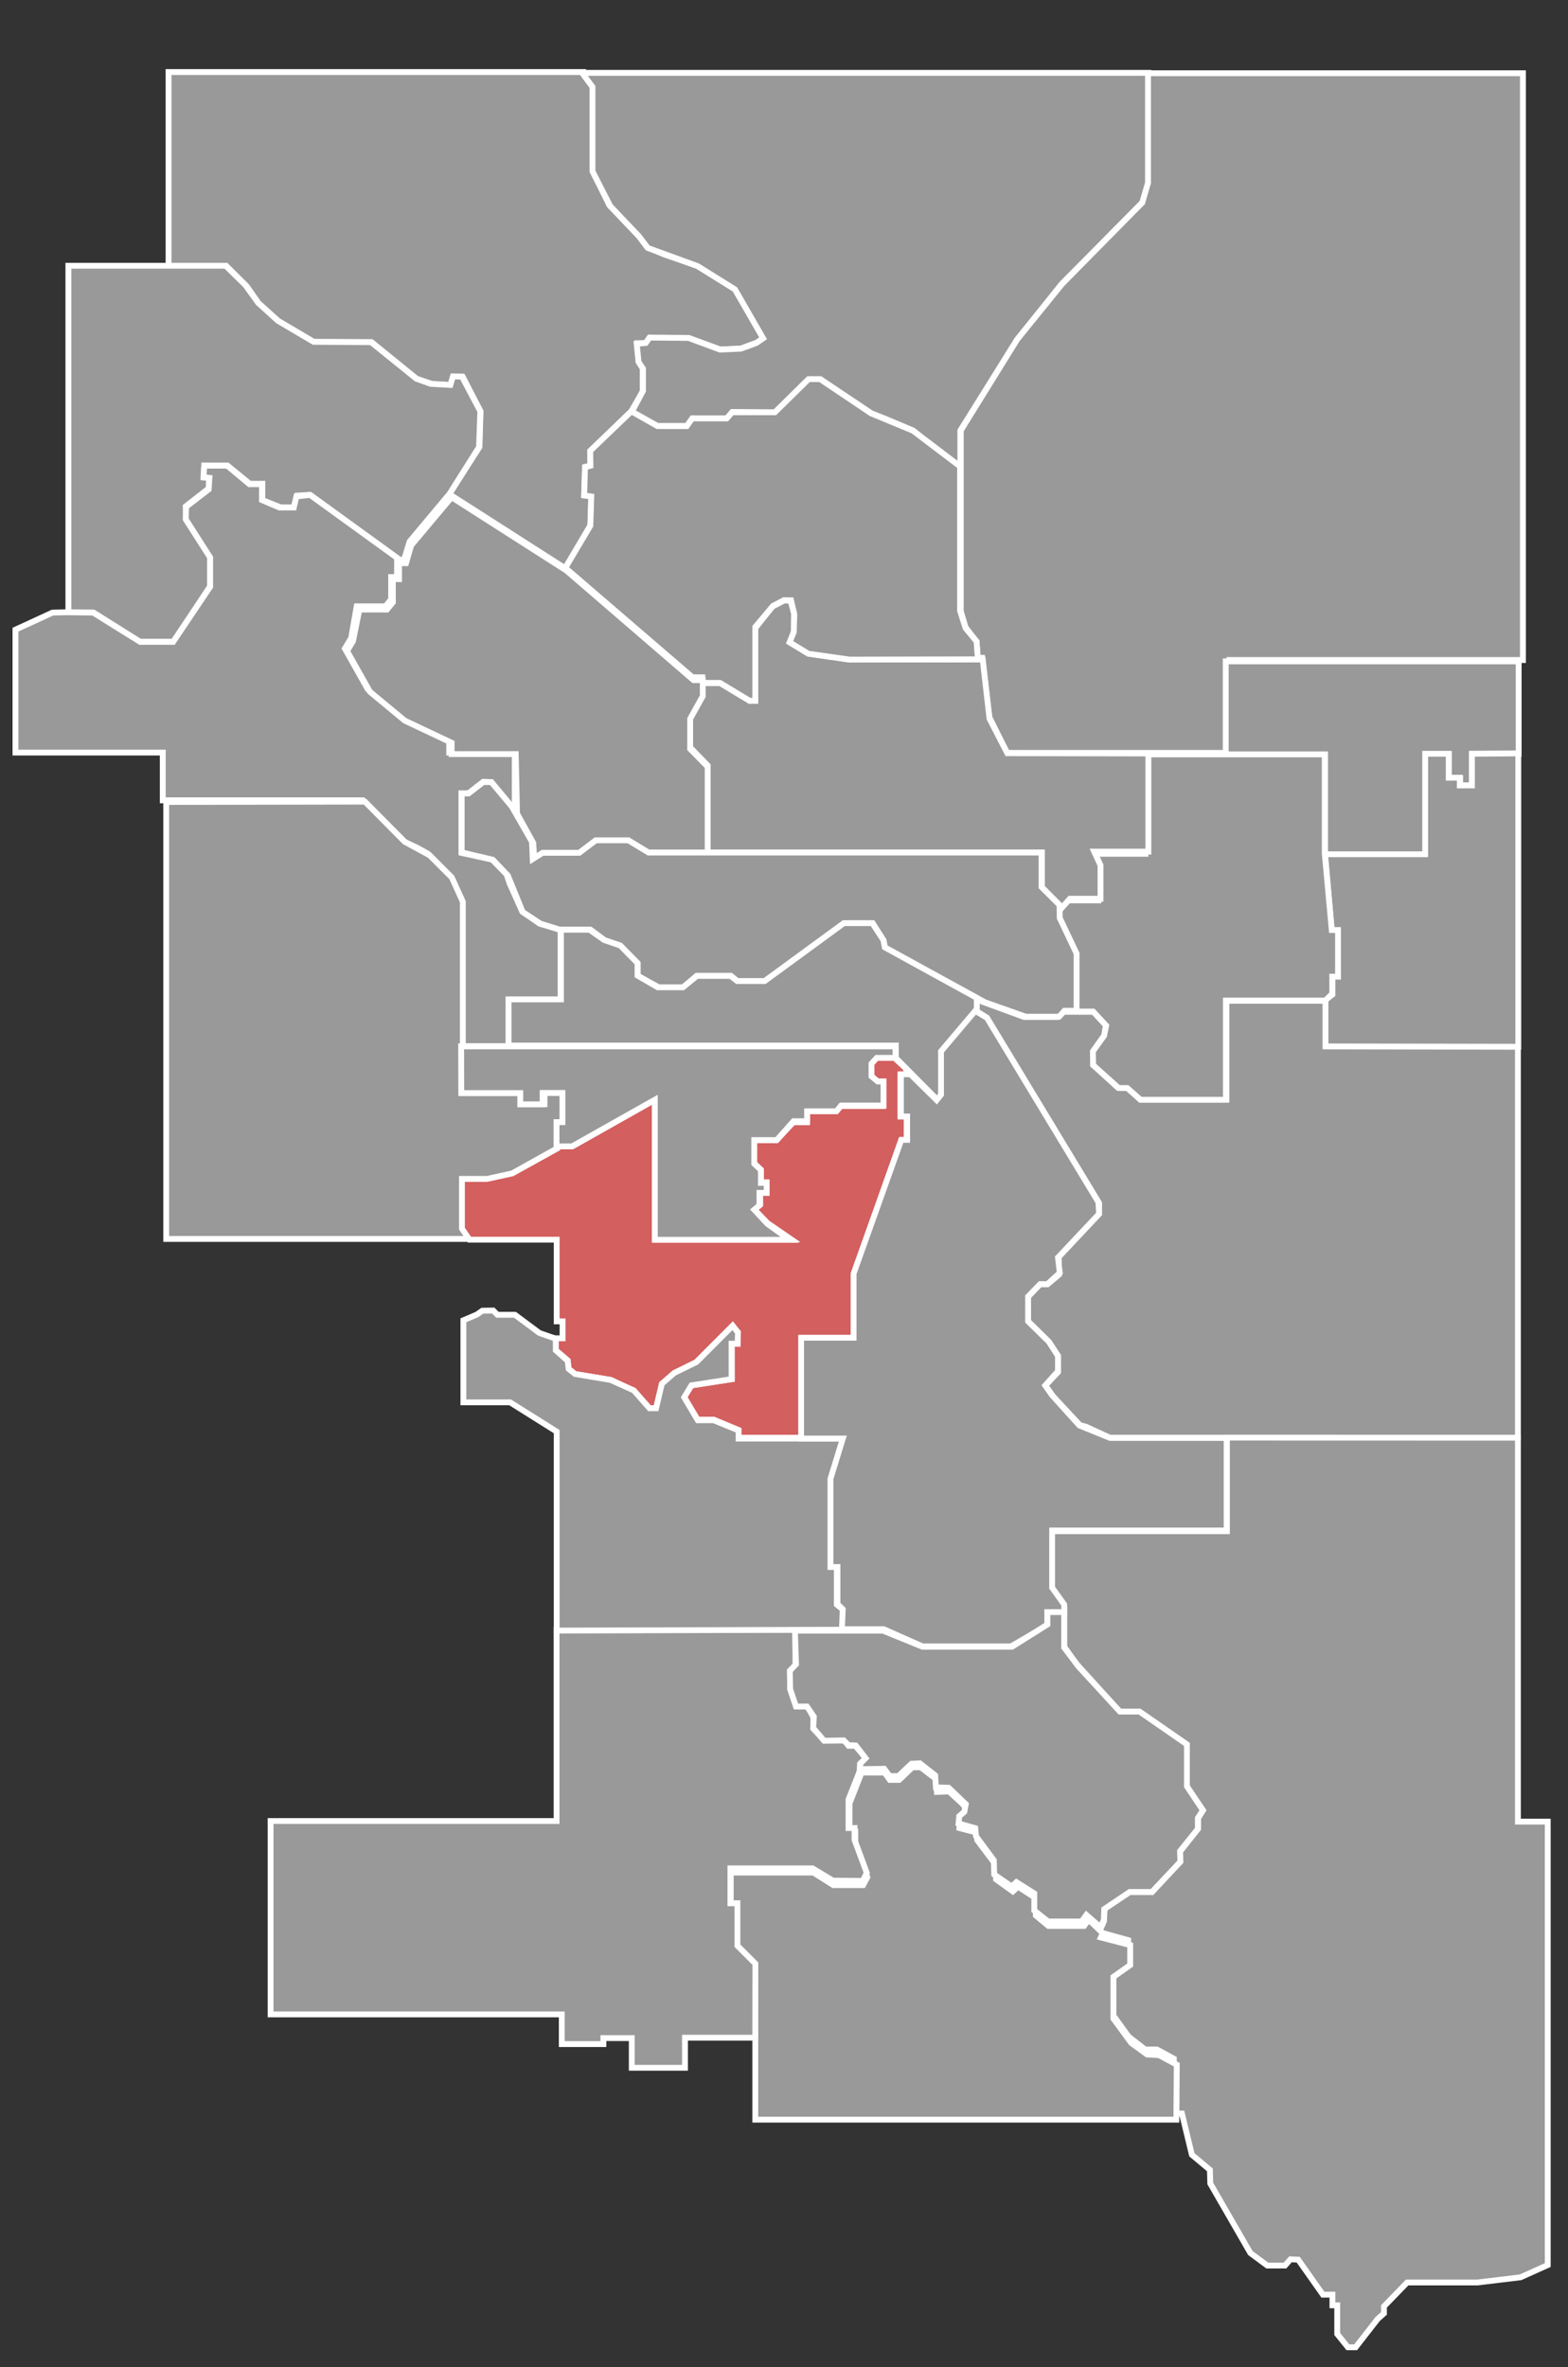 <?xml version="1.0" encoding="UTF-8" standalone="no"?>
<!-- Created with Inkscape (http://www.inkscape.org/) -->
<svg
   xmlns:dc="http://purl.org/dc/elements/1.1/"
   xmlns:cc="http://creativecommons.org/ns#"
   xmlns:rdf="http://www.w3.org/1999/02/22-rdf-syntax-ns#"
   xmlns:svg="http://www.w3.org/2000/svg"
   xmlns="http://www.w3.org/2000/svg"
   xmlns:sodipodi="http://sodipodi.sourceforge.net/DTD/sodipodi-0.dtd"
   xmlns:inkscape="http://www.inkscape.org/namespaces/inkscape"
   width="269"
   height="406"
   id="svg2"
   sodipodi:version="0.32"
   inkscape:version="0.46"
   sodipodi:docname="Calgary Provincial Riding - Calgary Elbow.svg"
   inkscape:output_extension="org.inkscape.output.svg.inkscape"
   version="1.0">
  <rect width="100%" height="100%" fill="#333333" stroke="none"/>
  <defs
     id="defs4">
    <inkscape:perspective
       sodipodi:type="inkscape:persp3d"
       inkscape:vp_x="0 : 526.18109 : 1"
       inkscape:vp_y="0 : 1000 : 0"
       inkscape:vp_z="744.09448 : 526.18109 : 1"
       inkscape:persp3d-origin="372.04724 : 350.78739 : 1"
       id="perspective10" />
    <inkscape:perspective
       id="perspective2547"
       inkscape:persp3d-origin="372.04724 : 350.78739 : 1"
       inkscape:vp_z="744.09448 : 526.18109 : 1"
       inkscape:vp_y="0 : 1000 : 0"
       inkscape:vp_x="0 : 526.18109 : 1"
       sodipodi:type="inkscape:persp3d" />
  </defs>
  <sodipodi:namedview
     id="base"
     pagecolor="#ffffff"
     bordercolor="#666666"
     borderopacity="1.0"
     gridtolerance="10000"
     guidetolerance="10"
     objecttolerance="10"
     inkscape:pageopacity="0.0"
     inkscape:pageshadow="2"
     inkscape:zoom="1.4142136"
     inkscape:cx="101.80911"
     inkscape:cy="198.81065"
     inkscape:document-units="px"
     inkscape:current-layer="layer1"
     showgrid="false"
     inkscape:window-width="1280"
     inkscape:window-height="1005"
     inkscape:window-x="1280"
     inkscape:window-y="0" />
  <g
     inkscape:label="Layer 1"
     inkscape:groupmode="layer"
     id="layer1"
     transform="translate(-240.5,-329.362)">
    <path
       style="fill:#999999;fill-opacity:1;fill-rule:evenodd;stroke:#ffffff;stroke-width:1.006px;stroke-linecap:butt;stroke-linejoin:miter;stroke-opacity:1"
       d="M 269.415,374.947 L 269.415,341.722 L 340.713,341.722 L 342.149,344.057 L 342.149,358.604 L 345.023,364.53 L 350.051,369.738 L 351.488,371.714 L 354.361,372.971 L 360.108,374.947 L 366.574,378.898 L 369.986,384.644 L 371.423,387.338 L 370.525,388.057 L 367.651,389.134 L 364.059,389.314 L 358.672,387.338 L 352.027,387.338 L 351.308,388.236 L 349.872,388.236 L 350.051,391.289 L 350.77,392.547 L 350.77,396.498 L 348.794,399.91 L 341.79,406.734 L 341.79,409.248 L 340.892,409.428 L 340.713,414.277 L 341.97,414.457 L 341.79,419.485 L 337.48,426.848 L 317.545,414.097 L 322.753,406.016 L 322.933,399.91 L 319.88,393.983 L 318.264,393.983 L 317.904,395.42 L 314.672,395.24 L 311.978,394.342 L 304.256,388.057 L 294.378,388.057 L 288.272,384.465 L 284.86,381.412 L 282.884,378.538 L 279.292,374.947 L 269.415,374.947 z"
       id="Calgary_Foothills"
       inkscape:label="#path2553" />
    <path
       style="fill:#999999;fill-opacity:1;fill-rule:evenodd;stroke:#ffffff;stroke-width:1.006px;stroke-linecap:butt;stroke-linejoin:miter;stroke-opacity:1"
       d="M 348.874,400.021 L 353.318,402.434 L 358.398,402.434 L 359.287,401.164 L 365.255,401.164 L 366.144,400.021 L 373.51,400.148 L 379.224,394.434 L 381.256,394.434 L 390.019,400.275 L 392.304,401.164 L 397.13,403.196 L 405.257,409.8 L 405.257,403.196 L 415.036,387.576 L 422.655,378.052 L 436.497,364.083 L 437.513,360.781 L 437.513,341.86 L 340.365,341.86 L 342.143,344.273 L 342.143,358.75 L 345.191,364.718 L 350.08,369.861 L 351.636,371.893 L 360.176,375.004 L 366.589,379.005 L 371.415,387.386 L 370.272,388.18 L 367.605,389.164 L 364.017,389.323 L 358.62,387.322 L 351.922,387.259 L 351.287,388.18 L 349.731,388.338 L 350.048,391.45 L 350.81,392.593 L 350.81,396.402 L 348.874,400.021 z"
       id="Calgary_MacKay"
       inkscape:label="#path3325" />
    <path
       style="fill:#999999;fill-opacity:1;fill-rule:evenodd;stroke:#ffffff;stroke-width:1.006px;stroke-linecap:butt;stroke-linejoin:miter;stroke-opacity:1"
       d="M 437.449,341.923 L 501.77,341.923 L 501.77,442.563 L 451.418,442.563 L 451.418,458.5 L 413.258,458.5 L 410.21,452.341 L 409.004,442.182 L 408.178,442.182 L 408.051,439.452 L 406.146,436.976 L 405.321,434.182 L 405.321,403.196 L 415.004,387.576 L 422.719,378.052 L 436.465,364.115 L 437.449,360.718 L 437.449,341.923 z"
       id="Calgary_McCall"
       inkscape:label="#path3327" />
    <path
       style="fill:#999999;fill-opacity:1;fill-rule:evenodd;stroke:#ffffff;stroke-width:1px;stroke-linecap:butt;stroke-linejoin:miter;stroke-opacity:1"
       d="M 450.907,458.771 L 467.827,458.771 L 467.827,476.007 L 485.063,476.007 L 485.063,458.771 L 488.788,458.771 L 489.04,458.771 L 489.04,462.875 L 490.997,462.875 L 490.997,464.075 L 493.018,464.075 L 493.018,458.645 L 501.036,458.645 L 501.036,442.798 L 450.781,442.798 L 450.781,458.771 L 450.907,458.771 z"
       id="Calgary_Cross"
       inkscape:label="#path3331" />
    <path
       style="fill:#999999;fill-opacity:1;fill-rule:evenodd;stroke:#ffffff;stroke-width:1.006px;stroke-linecap:butt;stroke-linejoin:miter;stroke-opacity:1"
       d="M 279.22,374.941 L 252.234,374.941 L 252.234,434.436 L 256.552,434.436 L 264.489,439.452 L 270.267,439.452 L 276.553,429.928 L 276.553,424.912 L 272.426,418.372 L 272.362,416.213 L 276.362,413.101 L 276.362,411.324 L 275.473,411.26 L 275.537,409.228 L 279.537,409.228 L 283.347,412.339 L 285.506,412.339 L 285.506,415.133 L 288.68,416.403 L 290.966,416.403 L 291.474,414.371 L 293.697,414.244 L 308.999,425.356 L 309.824,425.356 L 310.777,422.245 L 317.634,414.054 L 322.682,406.053 L 322.904,399.894 L 319.761,393.958 L 318.206,393.926 L 317.761,395.386 L 314.396,395.196 L 311.92,394.307 L 304.173,388.053 L 294.3,387.989 L 288.172,384.37 L 284.807,381.322 L 282.617,378.274 L 279.22,374.941 z"
       id="Calgary_North_West"
       inkscape:label="#path3333" />
    <path
       style="fill:#999999;fill-opacity:1;fill-rule:evenodd;stroke:#ffffff;stroke-width:1.006px;stroke-linecap:butt;stroke-linejoin:miter;stroke-opacity:1"
       d="M 252.044,434.372 L 249.504,434.436 L 243.154,437.357 L 243.154,458.437 L 268.425,458.437 L 268.425,466.628 L 302.776,466.628 L 309.824,473.739 L 312.047,474.755 L 313.888,475.771 L 317.761,479.708 L 319.603,483.835 L 319.603,508.789 L 327.73,508.789 L 327.73,500.852 L 336.683,500.852 L 336.683,488.851 L 333.063,487.772 L 330.079,485.676 L 327.92,480.851 L 327.412,479.327 L 324.936,476.787 L 319.666,475.644 L 319.666,465.421 L 320.872,465.421 L 323.412,463.453 L 324.809,463.517 L 328.809,468.406 L 328.809,458.437 L 317.571,458.437 L 317.571,456.278 L 309.507,452.468 L 303.602,447.579 L 299.665,440.595 L 300.744,438.817 L 301.697,433.356 L 306.65,433.356 L 307.602,432.15 L 307.602,428.34 L 308.618,428.34 L 308.618,425.039 L 293.697,414.244 L 291.347,414.498 L 290.903,416.403 L 288.426,416.403 L 285.442,415.133 L 285.442,412.403 L 283.283,412.403 L 279.474,409.228 L 275.537,409.228 L 275.41,411.197 L 276.426,411.324 L 276.299,413.292 L 272.426,416.276 L 272.362,418.435 L 276.553,424.975 L 276.553,429.991 L 270.203,439.452 L 264.552,439.452 L 256.488,434.436 L 252.044,434.372 z"
       id="Calgary_Bow"
       inkscape:label="#path3355" />
    <path
       style="fill:#999999;fill-opacity:1;fill-rule:evenodd;stroke:#ffffff;stroke-width:1px;stroke-linecap:butt;stroke-linejoin:miter;stroke-opacity:1"
       d="M 269.016,466.916 L 269.016,541.856 L 320.976,541.856 L 320.029,539.962 L 320.029,531.818 L 324.07,531.818 L 328.3,530.682 L 336.191,526.262 L 336.191,521.843 L 337.075,521.843 L 337.075,516.792 L 333.919,516.792 L 333.919,518.749 L 330.004,518.749 L 330.004,516.855 L 319.903,516.855 L 319.903,484.025 L 318.009,479.858 L 314.221,476.07 L 309.927,473.734 L 303.109,466.853 L 269.016,466.916 z"
       id="Calgary_West"
       inkscape:label="#path3357" />
    <path
       style="fill:#d35f5f;fill-opacity:1;fill-rule:evenodd;stroke:#ffffff;stroke-width:1px;stroke-linecap:butt;stroke-linejoin:miter;stroke-opacity:1"
       d="M 321.039,541.983 L 336.002,541.983 L 336.002,555.998 L 337.012,555.998 L 337.012,558.903 L 335.813,558.903 L 335.813,560.923 L 337.896,562.691 L 338.022,564.143 L 339.096,565.027 L 345.283,566.037 L 349.134,567.868 L 351.849,570.898 L 353.048,570.898 L 354.058,566.794 L 356.142,564.964 L 359.867,563.07 L 366.18,556.756 L 367.064,557.829 L 367.001,559.787 L 366.054,559.787 L 366.054,565.911 L 359.109,566.984 L 357.847,568.941 L 360.183,572.855 L 362.96,572.855 L 367.19,574.623 L 367.19,575.949 L 377.986,575.949 L 377.986,558.84 L 387.078,558.84 L 387.078,547.665 L 395.096,524.936 L 396.043,524.936 L 396.043,520.833 L 394.97,520.833 L 394.97,513.698 L 395.98,513.698 L 395.98,512.688 L 393.959,510.794 L 390.803,510.794 L 389.856,511.741 L 389.856,514.14 L 391.056,514.833 L 391.939,514.833 L 391.939,519.065 L 384.742,519.065 L 383.858,519.949 L 378.933,519.949 L 378.933,521.843 L 376.598,521.843 L 373.693,524.936 L 369.842,524.936 L 369.842,528.851 L 371.042,529.987 L 371.042,532.134 L 371.989,532.134 L 371.989,533.901 L 370.915,533.901 L 370.915,535.985 L 369.905,536.806 L 372.178,539.142 L 376.219,541.919 L 352.922,541.919 L 352.922,517.928 L 338.843,525.883 L 336.191,525.883 L 336.128,526.325 L 328.394,530.611 L 324.046,531.565 L 319.749,531.565 L 319.749,540.089 L 321.039,541.983 z"
       id="Calgary_Elbow"
       inkscape:label="#path3359" />
    <path
       style="fill:#999999;fill-opacity:1;fill-rule:evenodd;stroke:#ffffff;stroke-width:1px;stroke-linecap:butt;stroke-linejoin:miter;stroke-opacity:1"
       d="M 500.973,458.582 L 500.973,508.9 L 467.89,508.9 L 467.89,500.819 L 469.09,499.935 L 469.09,496.841 L 470.037,496.841 L 470.037,488.886 L 468.963,488.886 L 467.827,475.881 L 484.999,475.881 L 484.999,458.645 L 489.04,458.645 L 489.04,462.749 L 490.934,462.749 L 490.934,464.075 L 493.018,464.075 L 493.018,458.645 L 500.973,458.582 z"
       id="Calgary_Montrose"
       inkscape:label="#path3361" />
    <path
       style="fill:#999999;fill-opacity:1;fill-rule:evenodd;stroke:#ffffff;stroke-width:1px;stroke-linecap:butt;stroke-linejoin:miter;stroke-opacity:1"
       d="M 500.909,508.9 L 500.909,575.949 L 430.893,575.949 L 426.789,574.055 L 425.779,573.802 L 421.17,568.878 L 419.845,566.984 L 421.991,564.711 L 421.991,561.87 L 420.602,559.787 L 416.814,555.935 L 416.814,551.832 L 418.898,549.622 L 420.223,549.622 L 422.181,547.98 L 422.118,544.95 L 429.062,537.563 L 429.062,535.732 L 409.806,503.912 L 407.912,502.713 L 407.912,500.756 L 416.183,503.786 L 421.928,503.786 L 422.812,502.902 L 428.115,502.902 L 430.199,505.175 L 430.009,506.88 L 428.052,509.658 L 428.052,511.994 L 432.282,515.908 L 433.987,515.908 L 436.07,517.928 L 450.907,517.928 L 450.907,501.008 L 467.89,501.008 L 467.89,508.837 L 500.909,508.9 z"
       id="Calgary_Fort"
       inkscape:label="#path3363" />
    <path
       style="fill:#999999;fill-opacity:1;fill-rule:evenodd;stroke:#ffffff;stroke-width:1px;stroke-linecap:butt;stroke-linejoin:miter;stroke-opacity:1"
       d="M 500.909,575.949 L 500.909,641.798 L 506.023,641.798 L 506.023,717.853 L 501.362,719.951 L 493.965,720.843 L 481.906,720.843 L 477.928,724.946 L 477.928,726.146 L 476.855,727.093 L 473.067,731.954 L 471.741,731.954 L 469.91,729.682 L 469.91,724.757 L 469.09,724.757 L 469.09,722.926 L 467.448,722.926 L 463.218,716.928 L 461.892,716.865 L 460.945,717.939 L 457.915,717.939 L 455.011,715.792 L 448.129,703.86 L 448.066,701.524 L 444.972,698.935 L 443.268,691.864 L 441.879,691.864 L 441.879,682.457 L 438.974,680.879 L 436.954,680.879 L 434.113,678.669 L 431.146,674.565 L 431.146,667.62 L 433.987,665.537 L 434.05,662.128 L 429.062,660.739 L 429.883,658.908 L 430.009,656.698 L 434.302,653.857 L 438.154,653.857 L 442.952,648.68 L 442.952,646.912 L 446.045,642.998 L 446.045,641.23 L 446.866,639.841 L 444.025,635.737 L 444.025,628.54 L 436.07,623.047 L 432.661,623.047 L 425.148,614.714 L 423.065,611.809 L 423.065,604.928 L 420.918,601.708 L 420.918,591.985 L 450.97,591.985 L 450.97,575.934 L 500.909,575.949 z"
       id="Calgary_Hays"
       inkscape:label="#path3365" />
    <path
       style="fill:#999999;fill-opacity:1;fill-rule:evenodd;stroke:#ffffff;stroke-width:1.006px;stroke-linecap:butt;stroke-linejoin:miter;stroke-opacity:1"
       d="M 442.316,692.913 L 370.076,692.913 L 370.076,666.872 L 366.933,663.909 L 366.933,656.546 L 365.855,656.546 L 365.855,650.529 L 380.043,650.529 L 383.455,652.684 L 388.574,652.684 L 389.292,651.338 L 387.227,645.68 L 387.227,643.525 L 386.239,643.525 L 386.239,638.676 L 388.304,633.378 L 392.255,633.378 L 393.153,634.636 L 394.77,634.636 L 397.014,632.48 L 398.451,632.48 L 401.055,634.456 L 401.235,636.701 L 403.3,636.611 L 405.545,638.676 L 406.353,639.574 L 406.174,640.921 L 405.186,641.64 L 405.096,642.897 L 408.149,643.705 L 408.149,644.962 L 411.382,649.272 L 411.382,651.697 L 414.255,653.762 L 415.153,652.954 L 418.206,654.929 L 418.206,657.893 L 420.361,659.689 L 426.467,659.689 L 427.276,658.611 L 429.7,660.946 L 429.363,661.664 L 434.392,662.966 L 434.392,666.401 L 431.518,668.421 L 431.518,675.582 L 434.571,679.758 L 437.288,681.733 L 439.331,681.846 L 442.384,683.484 L 442.316,692.913 z"
       id="Calgary_Shaw"
       inkscape:label="#path3367" />
    <path
       style="fill:#999999;fill-opacity:1;fill-rule:evenodd;stroke:#ffffff;stroke-width:1px;stroke-linecap:butt;stroke-linejoin:miter;stroke-opacity:1"
       d="M 370.067,678.858 L 358.013,678.858 L 358.013,684.014 L 348.884,684.014 L 348.884,678.925 L 344.018,678.925 L 344.018,679.951 L 336.875,679.951 L 336.875,674.862 L 286.92,674.862 L 286.92,641.693 L 335.982,641.693 L 335.982,608.88 L 376.964,608.88 L 376.964,614.996 L 376.071,615.934 L 376.071,619.059 L 377.054,622.005 L 379.062,622.005 L 380.045,623.925 L 380.045,625.889 L 382.009,627.898 L 385.402,627.898 L 386.071,628.791 L 387.232,628.791 L 389.062,630.934 L 388.036,631.916 L 388.036,633.032 L 386.071,637.987 L 386.071,642.898 L 387.098,642.898 L 387.098,644.907 L 389.196,650.576 L 388.527,651.96 L 383.393,651.916 L 379.911,649.818 L 365.804,649.818 L 365.804,655.8 L 367.009,655.8 L 367.009,663.076 L 370.089,666.157 L 370.067,678.858 z"
       id="Calgary_Lougheed"
       inkscape:label="#path3369" />
    <path
       style="fill:#999999;fill-opacity:1;fill-rule:evenodd;stroke:#ffffff;stroke-width:1px;stroke-linecap:butt;stroke-linejoin:miter;stroke-opacity:1"
       d="M 336.002,609.031 L 336.002,574.907 L 328.015,569.888 L 319.997,569.888 L 319.997,555.809 L 322.302,554.83 L 323.249,554.168 L 325.111,554.136 L 325.837,554.862 L 328.836,554.862 L 333.035,557.987 L 335.844,558.966 L 335.859,560.967 L 337.891,562.764 L 338.058,564.148 L 339.152,565.018 L 345.257,566.045 L 349.241,567.842 L 351.931,570.9 L 353.058,570.9 L 354.04,566.693 L 356.172,564.84 L 359.978,562.976 L 366.194,556.748 L 367.098,557.898 L 367.054,559.84 L 366.004,559.829 L 366.004,565.9 L 359.118,566.972 L 357.879,569.025 L 360.201,572.954 L 362.913,572.954 L 367.21,574.695 L 367.21,576.101 L 385.179,576.101 L 383.036,582.987 L 383.036,597.987 L 384.062,597.987 L 384.062,604.572 L 385.089,605.398 L 385.089,608.88 L 336.002,609.031 z"
       id="Calgary_Glenmore"
       inkscape:label="#path3371" />
    <path
       style="fill:#999999;fill-opacity:1;fill-rule:evenodd;stroke:#ffffff;stroke-width:1.006px;stroke-linecap:butt;stroke-linejoin:miter;stroke-opacity:1"
       d="M 319.611,508.832 L 394.141,508.832 L 394.141,510.807 L 390.908,510.807 L 390.01,511.795 L 390.01,513.95 L 391.088,514.848 L 392.076,514.848 L 392.076,518.979 L 384.802,518.979 L 383.994,519.967 L 378.966,519.967 L 378.966,521.673 L 376.631,521.673 L 373.757,524.905 L 369.896,524.905 L 369.896,528.946 L 371.041,530.035 L 371.041,532.246 L 372.029,532.246 L 372.029,533.963 L 370.794,533.963 L 370.794,536.096 L 369.907,536.848 L 372.163,539.273 L 375.957,542.011 L 352.835,542.011 L 352.835,517.991 L 338.647,525.983 L 335.976,525.983 L 335.976,521.83 L 336.986,521.83 L 336.986,516.824 L 333.596,516.824 L 333.596,518.777 L 329.757,518.777 L 329.757,516.846 L 319.633,516.846 L 319.611,508.832 z"
       id="Calgary_Currie"
       inkscape:label="#path3373" />
    <path
       style="fill:#999999;fill-opacity:1;fill-rule:evenodd;stroke:#ffffff;stroke-width:1px;stroke-linecap:butt;stroke-linejoin:miter;stroke-opacity:1"
       d="M 437.009,458.746 L 437.009,475.8 L 427.946,475.8 L 428.929,477.943 L 428.929,483.791 L 423.795,483.791 L 422.054,485.576 L 422.054,486.96 L 424.866,493.032 L 424.866,502.853 L 428.036,502.853 L 430.268,505.264 L 429.911,507.005 L 427.991,509.684 L 428.036,512.05 L 432.411,515.978 L 433.884,515.978 L 436.161,517.987 L 450.804,517.987 L 450.804,500.978 L 467.857,500.978 L 469.062,499.818 L 469.062,496.871 L 470.045,496.871 L 470.045,488.88 L 468.973,488.88 L 467.768,475.755 L 467.768,458.746 L 437.009,458.746 z"
       id="Calgary_East"
       inkscape:label="#path3375" />
    <path
       style="fill:#999999;fill-opacity:1;fill-rule:evenodd;stroke:#ffffff;stroke-width:1.006px;stroke-linecap:butt;stroke-linejoin:miter;stroke-opacity:1"
       d="M 422.651,485.081 L 419.239,481.534 L 419.239,475.607 L 361.904,475.607 L 361.904,460.656 L 358.851,457.514 L 358.851,452.485 L 360.961,448.444 L 360.961,446.514 L 364.059,446.514 L 369.088,449.522 L 370.076,449.522 L 370.076,437.085 L 372.994,433.404 L 374.97,432.371 L 376.137,432.371 L 376.733,434.595 L 376.733,437.624 L 376.092,439.42 L 379.19,441.44 L 386.194,442.473 L 408.014,442.473 L 409.092,442.473 L 410.259,452.62 L 413.312,458.546 L 437.512,458.591 L 437.512,475.428 L 428.218,475.428 L 429.296,477.763 L 429.296,483.509 L 424.043,483.509 L 422.651,485.081 z"
       id="Calgary_North__Hill"
       inkscape:label="#path3377" />
    <path
       style="fill:#999999;fill-opacity:1;fill-rule:evenodd;stroke:#ffffff;stroke-width:1.006px;stroke-linecap:butt;stroke-linejoin:miter;stroke-opacity:1"
       d="M 337.48,426.759 L 359.3,445.526 L 360.984,445.526 L 360.984,446.491 L 364.015,446.491 L 369.11,449.567 L 370.076,449.567 L 370.076,436.906 L 373.106,433.291 L 374.992,432.304 L 376.204,432.326 L 376.766,434.683 L 376.676,437.759 L 375.957,439.532 L 379.168,441.485 L 386.239,442.495 L 408.261,442.45 L 408.037,439.375 L 406.151,437.085 L 405.208,434.122 L 405.208,409.361 L 397.127,403.232 L 389.921,400.246 L 381.21,394.387 L 379.212,394.387 L 373.443,400.067 L 366.102,400.067 L 365.182,401.122 L 359.255,401.122 L 358.313,402.446 L 353.306,402.446 L 348.817,399.91 L 341.756,406.676 L 341.789,409.243 L 340.856,409.509 L 340.723,414.354 L 341.934,414.521 L 341.778,419.521 L 337.48,426.759 z"
       id="Calgary_Nose_Hill"
       inkscape:label="#path3379" />
    <g
       id="Calgary_Varsity"
       style="stroke:#ffffff;stroke-opacity:1;fill:#999999"
       inkscape:label="#g3391">
      <path
         id="path3381"
         d="M 329.202,468.911 L 331.987,473.949 L 332.163,476.954 L 333.887,475.938 L 340.118,475.805 L 342.903,473.816 L 348.471,473.816 L 351.918,475.938 L 361.906,475.938 L 361.906,460.867 L 358.901,457.818 L 358.901,452.647 L 361.066,448.758 L 361.066,446.018 L 359.475,446.018 L 337.688,427.236 L 317.977,414.64 L 311.039,422.905 L 310.155,425.954 L 308.961,425.954 L 308.961,428.694 L 307.901,428.694 L 307.901,432.671 L 306.884,433.909 L 302.156,433.909 L 301.051,439.345 L 300.034,441.024 L 303.968,448.007 L 309.934,452.957 L 317.977,456.757 L 317.977,458.702 L 328.981,458.702 L 329.202,468.911 z"
         style="fill:#999999;fill-opacity:1;fill-rule:evenodd;stroke:#ffffff;stroke-width:1px;stroke-linecap:butt;stroke-linejoin:miter;stroke-opacity:1" />
    </g>
    <path
       style="fill:#999999;fill-opacity:1;fill-rule:evenodd;stroke:#ffffff;stroke-width:1.006px;stroke-linecap:butt;stroke-linejoin:miter;stroke-opacity:1"
       d="M 336.556,488.813 L 341.8,488.813 L 344.289,490.68 L 346.956,491.658 L 349.89,494.591 L 349.89,496.724 L 353.623,498.769 L 357.712,498.769 L 360.024,496.724 L 365.89,496.724 L 367.046,497.702 L 371.668,497.702 L 385.358,487.746 L 390.247,487.746 L 392.114,490.769 L 392.292,491.924 L 409.448,501.258 L 416.46,503.736 L 422.204,503.736 L 423.115,502.725 L 425.193,502.725 L 425.193,492.902 L 422.304,486.802 L 422.271,484.579 L 419.182,481.502 L 419.182,475.579 L 351.757,475.579 L 348.3,473.488 L 342.706,473.488 L 339.877,475.625 L 333.592,475.625 L 331.895,476.694 L 331.769,473.74 L 328.312,467.705 L 324.792,463.494 L 323.409,463.494 L 320.895,465.443 L 319.7,465.443 L 319.7,475.563 L 325.043,476.82 L 327.62,479.523 L 330.166,485.777 L 333.215,487.788 L 336.556,488.813 z"
       id="Calgary_Mountain_View"
       inkscape:label="#path3383" />
    <path
       style="fill:#999999;fill-opacity:1;fill-rule:evenodd;stroke:#ffffff;stroke-width:1.006px;stroke-linecap:butt;stroke-linejoin:miter;stroke-opacity:1"
       d="M 327.746,508.688 L 394.186,508.688 L 394.186,510.825 L 401.352,518.054 L 402.232,517.048 L 402.232,509.568 L 408.077,502.591 L 408.077,500.517 L 392.3,491.843 L 392.049,490.585 L 390.163,487.694 L 385.26,487.694 L 371.683,497.625 L 366.969,497.625 L 365.837,496.745 L 360.055,496.745 L 357.666,498.694 L 353.329,498.694 L 349.872,496.683 L 349.872,494.545 L 346.917,491.528 L 344.152,490.585 L 341.637,488.825 L 336.735,488.825 L 336.735,500.768 L 327.746,500.768 L 327.746,508.688 z"
       id="Calgary_Buffalo"
       inkscape:label="#path3385" />
    <path
       style="fill:#999999;fill-opacity:1;fill-rule:evenodd;stroke:#ffffff;stroke-width:1px;stroke-linecap:butt;stroke-linejoin:miter;stroke-opacity:1"
       d="M 384.938,608.8 L 392.125,608.8 L 398.75,611.737 L 413.938,611.737 L 420.182,608.132 L 420.182,605.925 L 423.062,605.925 L 423.062,604.55 L 421,601.675 L 421,591.862 L 450.938,591.862 L 450.938,575.987 L 430.938,575.987 L 425.688,573.862 L 421,568.675 L 419.812,566.987 L 422,564.55 L 422,561.925 L 420.438,559.487 L 416.875,555.987 L 416.875,551.737 L 418.938,549.612 L 420.188,549.612 L 422.312,547.675 L 422,545.05 L 429.062,537.55 L 428.938,535.55 L 409.812,503.925 L 407.812,502.737 L 401.938,509.675 L 401.938,517.112 L 401.188,518.05 L 396.688,513.612 L 395.062,513.612 L 395.062,520.862 L 396.125,520.862 L 396.125,524.862 L 395.125,524.862 L 386.938,547.8 L 386.938,558.8 L 377.938,558.8 L 377.938,576.097 L 385.094,576.097 L 382.969,583.003 L 382.969,598.128 L 384.172,598.128 L 384.172,604.487 L 385.078,605.362 L 384.938,608.8 z"
       id="Calgary_Egmont"
       inkscape:label="#path3387" />
    <path
       style="fill:#999999;fill-opacity:1;fill-rule:evenodd;stroke:#ffffff;stroke-width:1px;stroke-linecap:butt;stroke-linejoin:miter;stroke-opacity:1"
       d="M 376.875,609.05 L 392,609.05 L 398.75,611.8 L 414.125,611.8 L 420.188,607.987 L 420.188,605.862 L 423.062,605.862 L 423.062,611.925 L 425.5,615.175 L 432.625,622.925 L 436,622.925 L 444.125,628.55 L 444.125,635.737 L 446.875,639.862 L 446,641.175 L 446,643.05 L 442.938,646.862 L 443,648.675 L 438.125,653.862 L 434.312,653.862 L 429.938,656.8 L 429.875,658.675 L 429.312,659.925 L 426.875,657.8 L 426.062,658.925 L 420.312,658.925 L 417.938,657.05 L 417.938,654.112 L 414.875,652.175 L 414.062,652.925 L 411.062,650.862 L 411,648.425 L 407.938,644.3 L 407.812,642.925 L 404.938,642.112 L 405.062,640.862 L 405.938,640.112 L 406.188,638.8 L 403.25,635.987 L 401.062,635.925 L 400.938,633.862 L 398.312,631.8 L 396.875,631.862 L 394.625,633.987 L 393.125,633.987 L 392.188,632.737 L 388,632.8 L 388.125,631.8 L 389,630.925 L 387.312,628.737 L 386.062,628.675 L 385.25,627.862 L 381.875,627.925 L 380,625.737 L 380.125,623.8 L 378.938,622.05 L 377.062,622.05 L 376.062,619.112 L 376,615.925 L 377.062,614.8 L 376.875,609.05 z"
       id="Calgary_Fish_Creek"
       inkscape:label="#path3389" />
  </g>
</svg>

